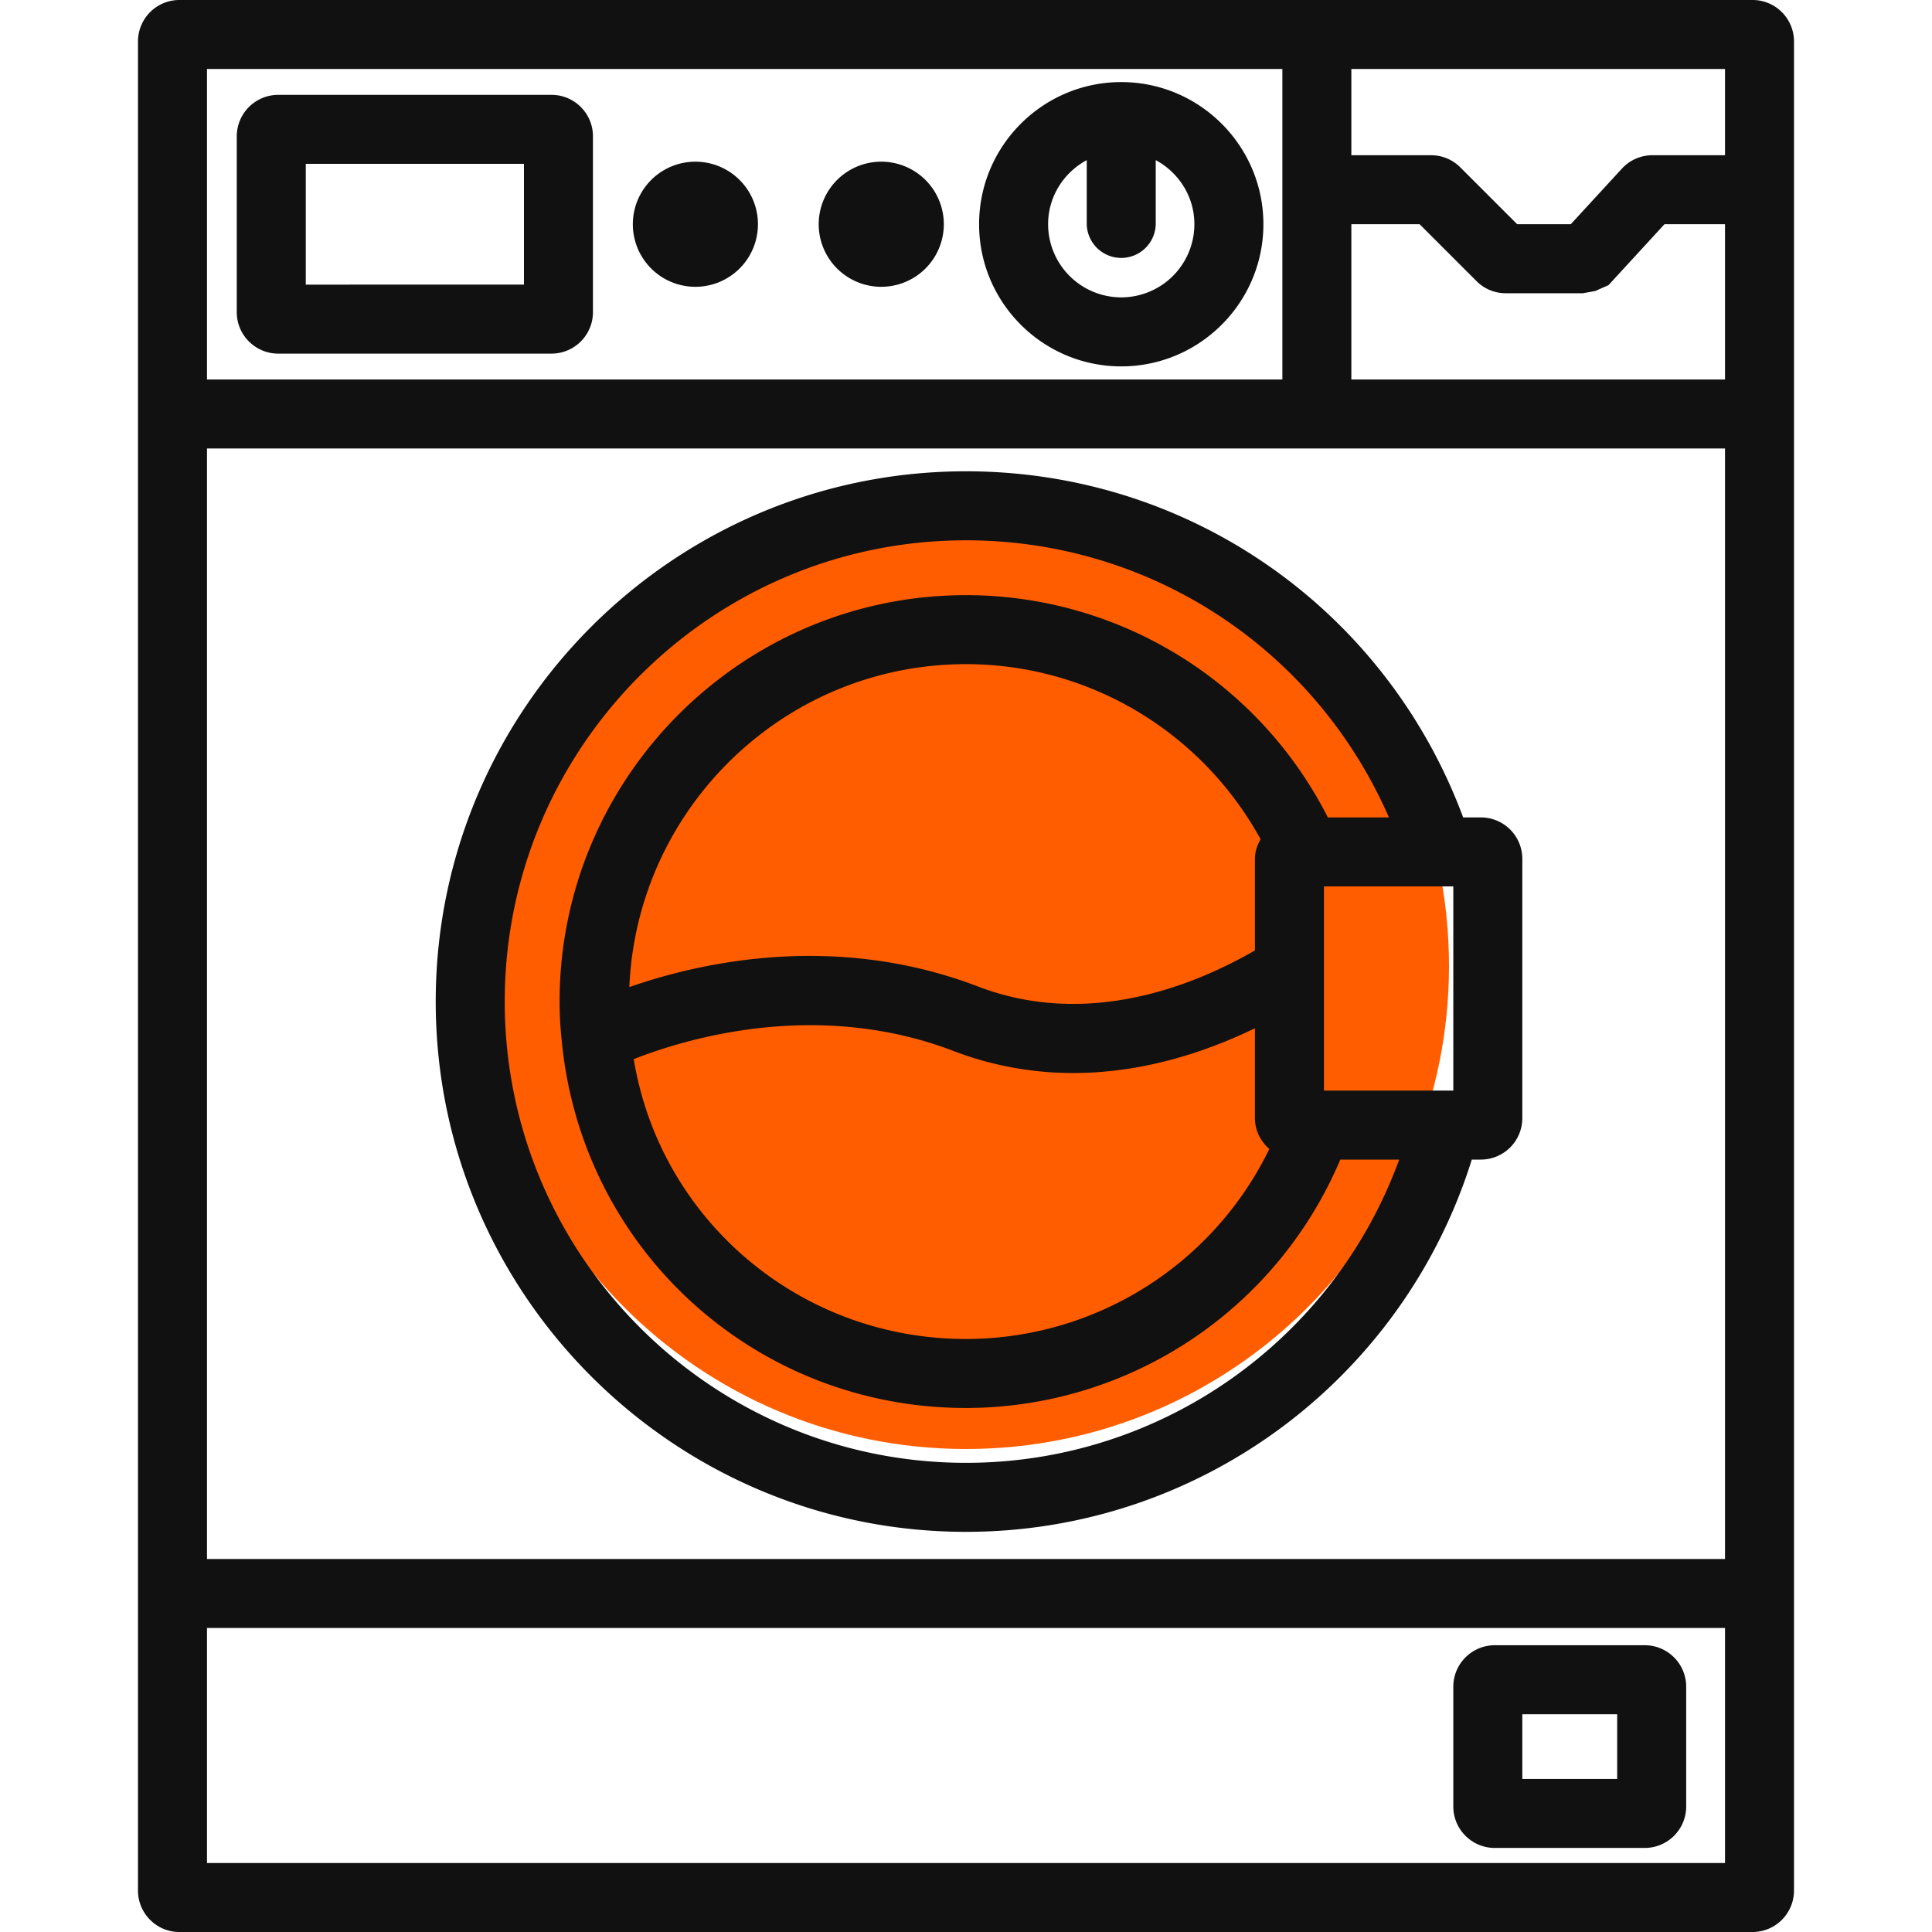<svg xmlns="http://www.w3.org/2000/svg" xml:space="preserve" width="100" height="100" fill-rule="evenodd" clip-rule="evenodd"><path d="M50 25c13.807 0 25 11.193 25 25S63.807 75 50 75 25 63.807 25 50s11.193-25 25-25z" fill="#ff5d00"></path><path d="M10.714 96.429V84.264h78.572v12.165H10.714zM66.375 3.571v16.072H10.714V3.571h55.661zm3.571 16.072v-8.037h3.533l2.944 2.943c.405.406.942.629 1.515.629h3.992l.638-.115.687-.303 2.898-3.154h3.133v8.037h-19.34zm19.34 3.571v57.479H10.714V23.214h78.572zm0-15.179h-3.76c-.599 0-1.175.253-1.576.693l-2.648 2.878H78.53l-2.944-2.942a2.124 2.124 0 0 0-1.515-.629h-4.125V3.571h19.34v4.464zm1.427-8.036H9.286a2.146 2.146 0 0 0-2.144 2.143v95.715c0 1.181.962 2.144 2.144 2.144h81.427a2.147 2.147 0 0 0 2.144-2.144V2.142a2.146 2.146 0 0 0-2.144-2.143zm-7.008 92.078h-4.91v-3.348h4.91v3.348zm1.429-6.92h-7.767a2.147 2.147 0 0 0-2.144 2.144v6.203c0 1.183.962 2.145 2.144 2.145h7.767a2.146 2.146 0 0 0 2.143-2.145v-6.203a2.146 2.146 0 0 0-2.143-2.144zM50 27.966c9.608 0 18.111 5.675 21.889 14.343h-3.16A20.999 20.999 0 0 0 50 30.805c-11.6 0-21.036 9.437-21.036 21.036 0 .676.036 1.317.107 1.973l.008.093C30.13 64.721 39.125 72.877 50 72.877A21.05 21.05 0 0 0 69.374 60.02h3.048C69.012 69.366 60.106 75.716 50 75.716c-13.165 0-23.875-10.71-23.875-23.875S36.835 27.966 50 27.966zm18.527 28.482V45.88h6.696v10.568h-6.696zm-19.163-2.045a17.256 17.256 0 0 0 6.186 1.136c3.627 0 6.886-1.098 9.405-2.316v4.654c0 .643.298 1.2.745 1.593A17.468 17.468 0 0 1 50 69.306c-8.646 0-15.842-6.214-17.197-14.486 2.706-1.063 9.503-3.124 16.561-.417zm15.591-9.952v4.742c-3.193 1.844-8.66 4.03-14.316 1.875-7.388-2.833-14.351-1.272-18.064.023.396-9.281 8.048-16.715 17.425-16.715 6.404 0 12.208 3.525 15.247 9.061-.17.305-.292.639-.292 1.014zM50 79.288c12.051 0 22.611-7.861 26.18-19.268h.472a2.146 2.146 0 0 0 2.143-2.143V44.451a2.145 2.145 0 0 0-2.143-2.142h-.919C71.732 31.546 61.565 24.394 50 24.394c-15.134 0-27.447 12.313-27.447 27.447 0 15.134 12.313 27.447 27.447 27.447zm6.25-71v3.318a1.786 1.786 0 0 0 3.571 0V8.288c1.185.641 2 1.879 2 3.318a3.789 3.789 0 0 1-3.785 3.786 3.79 3.79 0 0 1-3.786-3.786c0-1.439.815-2.677 2-3.318zm1.786 10.676c4.056 0 7.357-3.3 7.357-7.358 0-4.057-3.301-7.357-7.357-7.357-4.057 0-7.358 3.3-7.358 7.357 0 4.058 3.301 7.358 7.358 7.358zm-22.099-4.12a3.238 3.238 0 1 0-.001-6.475 3.238 3.238 0 0 0 .001 6.475zm9.621 0a3.238 3.238 0 1 0-.001-6.475 3.238 3.238 0 0 0 .001 6.475zM15.827 8.481H27.12v6.251H15.827V8.481zm-1.428 9.822h14.149a2.146 2.146 0 0 0 2.143-2.143V7.053c0-1.18-.961-2.143-2.143-2.143H14.399a2.147 2.147 0 0 0-2.144 2.143v9.107c0 1.18.962 2.143 2.144 2.143z" fill="#111" fill-rule="nonzero"></path></svg>